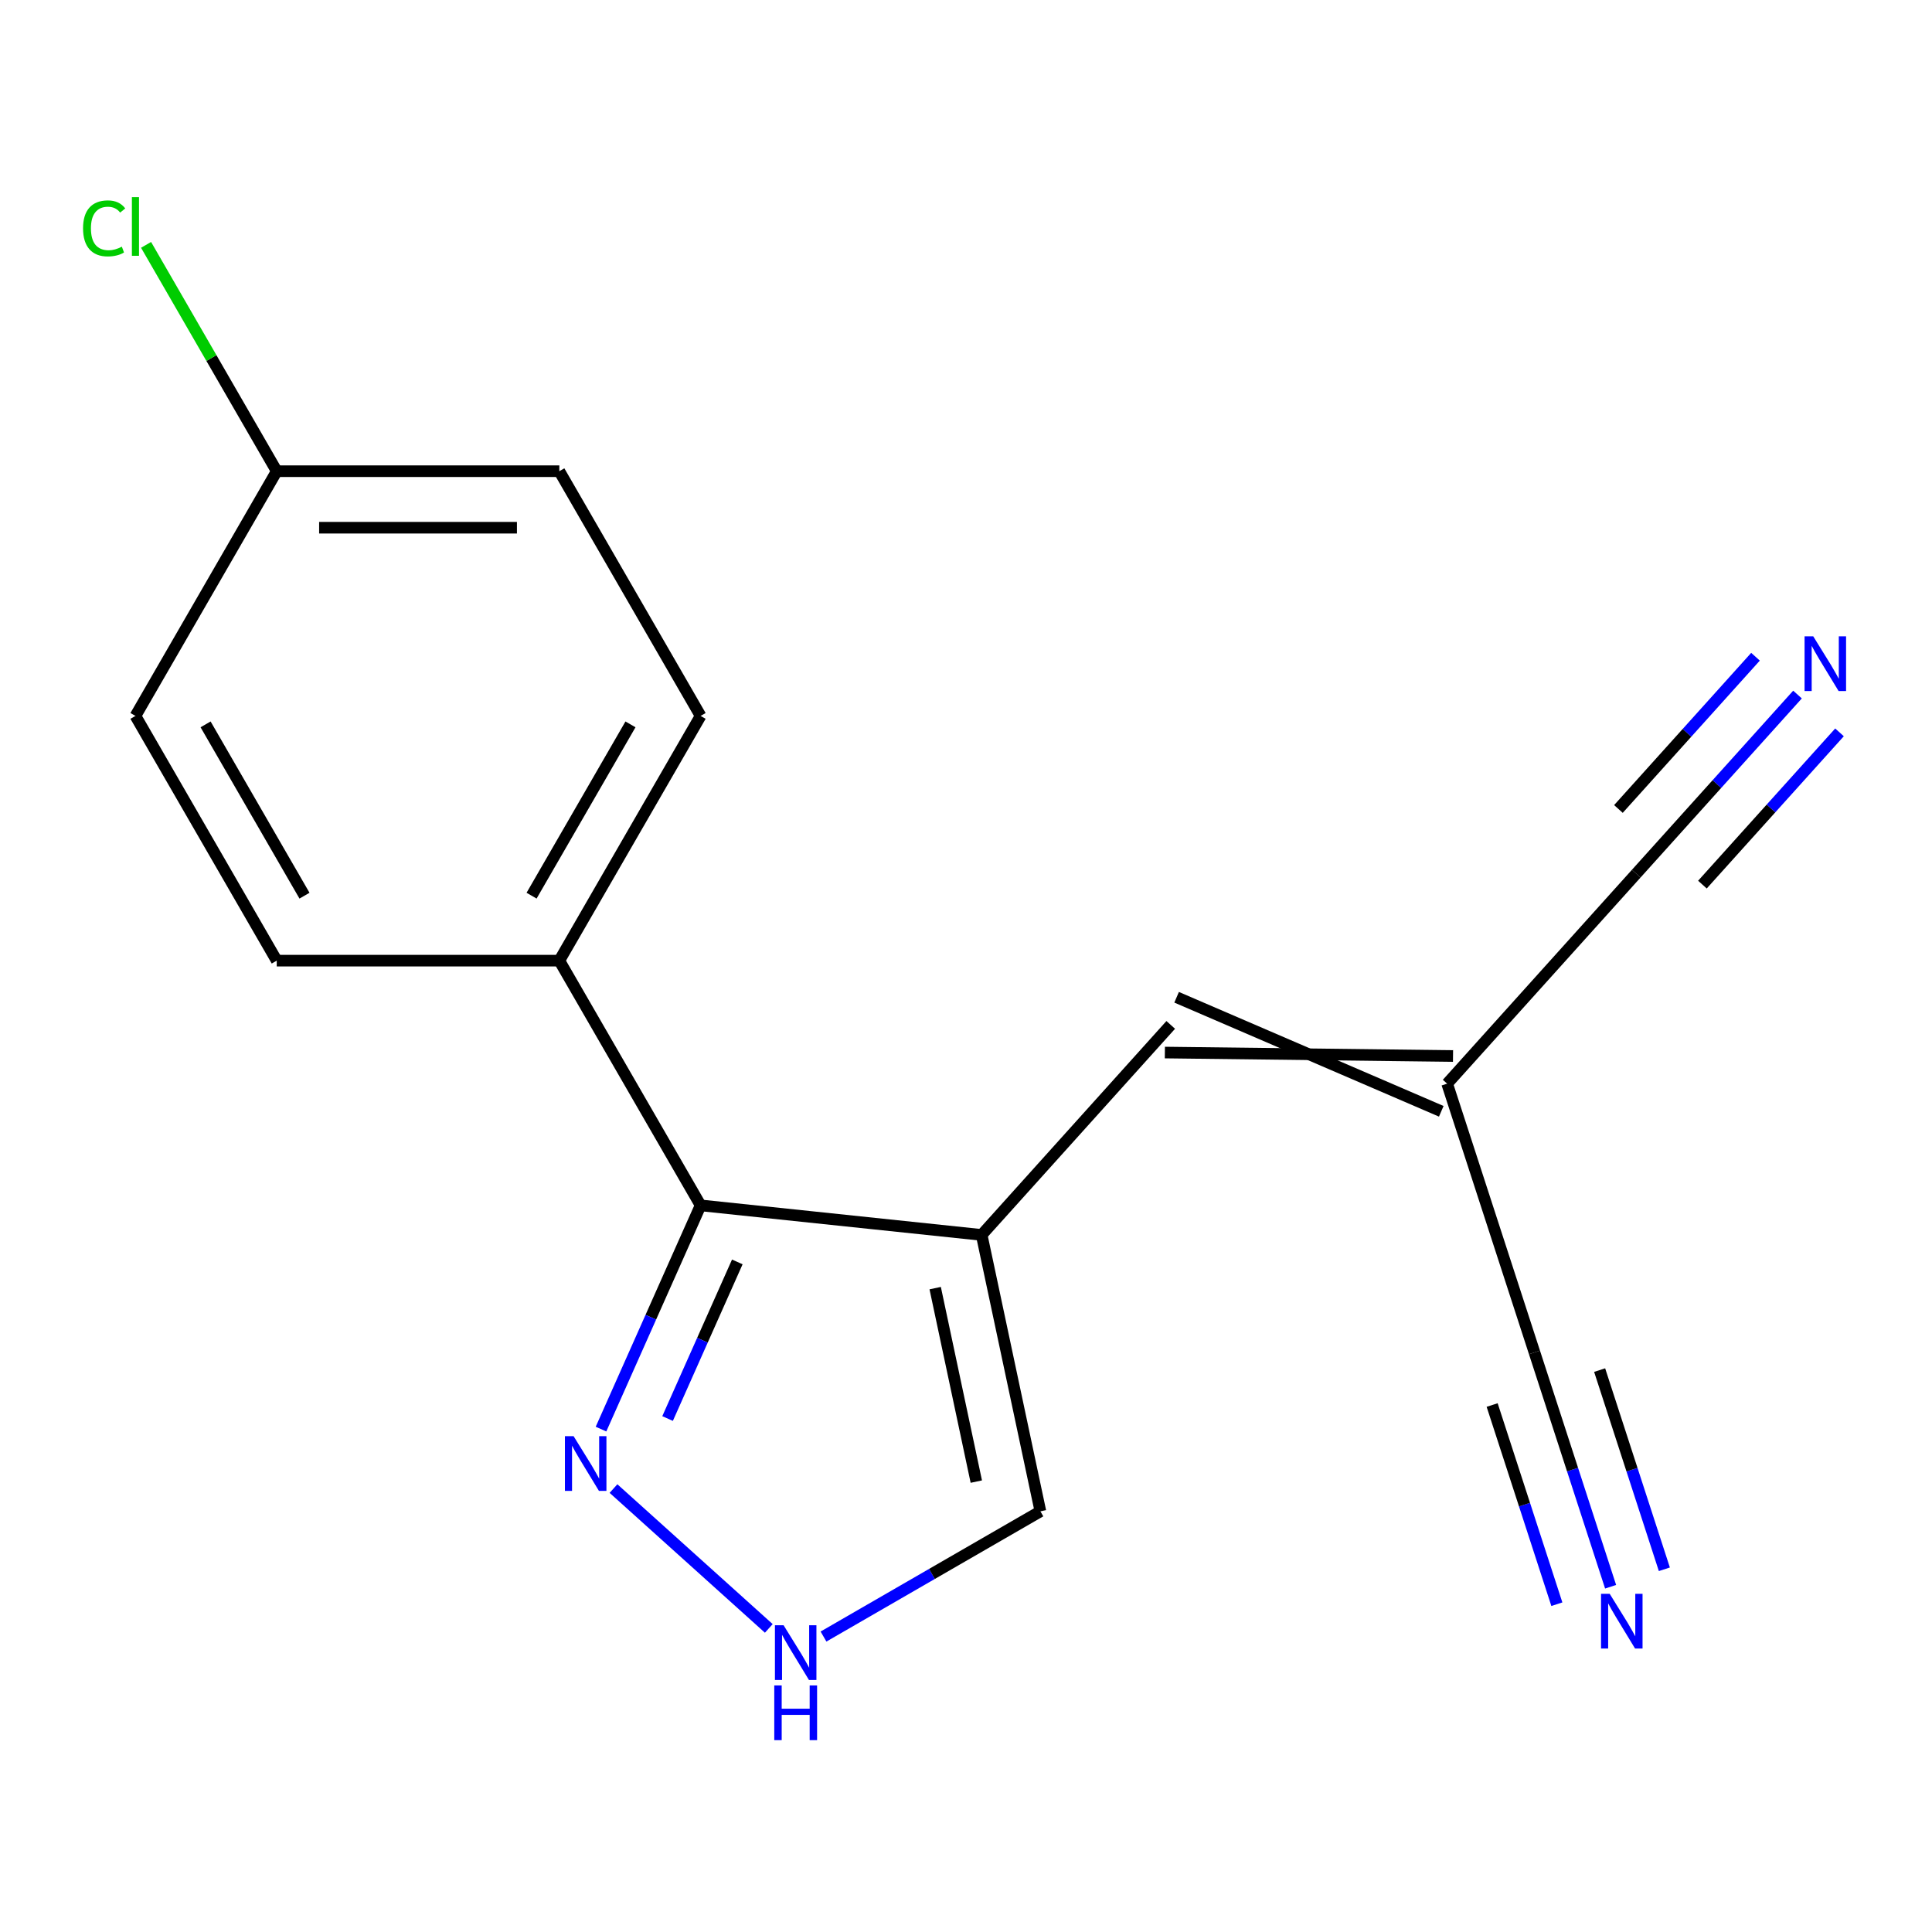 <?xml version='1.0' encoding='iso-8859-1'?>
<svg version='1.1' baseProfile='full'
              xmlns='http://www.w3.org/2000/svg'
                      xmlns:rdkit='http://www.rdkit.org/xml'
                      xmlns:xlink='http://www.w3.org/1999/xlink'
                  xml:space='preserve'
width='1000px' height='1000px' viewBox='0 0 1000 1000'>
<!-- END OF HEADER -->
<rect style='opacity:1.0;fill:#FFFFFF;stroke:none' width='1000' height='1000' x='0' y='0'> </rect>
<path class='bond-0' d='M 508.102,639.187 L 362.638,623.898' style='fill:none;fill-rule:evenodd;stroke:#000000;stroke-width:6px;stroke-linecap:butt;stroke-linejoin:miter;stroke-opacity:1' />
<path class='bond-2' d='M 508.102,639.187 L 605.972,530.491' style='fill:none;fill-rule:evenodd;stroke:#000000;stroke-width:6px;stroke-linecap:butt;stroke-linejoin:miter;stroke-opacity:1' />
<path class='bond-9' d='M 508.102,639.187 L 538.512,782.256' style='fill:none;fill-rule:evenodd;stroke:#000000;stroke-width:6px;stroke-linecap:butt;stroke-linejoin:miter;stroke-opacity:1' />
<path class='bond-9' d='M 484.05,666.729 L 505.337,766.877' style='fill:none;fill-rule:evenodd;stroke:#000000;stroke-width:6px;stroke-linecap:butt;stroke-linejoin:miter;stroke-opacity:1' />
<path class='bond-1' d='M 362.638,623.898 L 336.859,681.799' style='fill:none;fill-rule:evenodd;stroke:#000000;stroke-width:6px;stroke-linecap:butt;stroke-linejoin:miter;stroke-opacity:1' />
<path class='bond-1' d='M 336.859,681.799 L 311.079,739.701' style='fill:none;fill-rule:evenodd;stroke:#0000FF;stroke-width:6px;stroke-linecap:butt;stroke-linejoin:miter;stroke-opacity:1' />
<path class='bond-1' d='M 381.628,653.167 L 363.583,693.698' style='fill:none;fill-rule:evenodd;stroke:#000000;stroke-width:6px;stroke-linecap:butt;stroke-linejoin:miter;stroke-opacity:1' />
<path class='bond-1' d='M 363.583,693.698 L 345.537,734.229' style='fill:none;fill-rule:evenodd;stroke:#0000FF;stroke-width:6px;stroke-linecap:butt;stroke-linejoin:miter;stroke-opacity:1' />
<path class='bond-10' d='M 362.638,623.898 L 289.506,497.229' style='fill:none;fill-rule:evenodd;stroke:#000000;stroke-width:6px;stroke-linecap:butt;stroke-linejoin:miter;stroke-opacity:1' />
<path class='bond-17' d='M 317.543,770.48 L 397.931,842.861' style='fill:none;fill-rule:evenodd;stroke:#0000FF;stroke-width:6px;stroke-linecap:butt;stroke-linejoin:miter;stroke-opacity:1' />
<path class='bond-3' d='M 602.931,544.797 L 752.082,546.594' style='fill:none;fill-rule:evenodd;stroke:#000000;stroke-width:6px;stroke-linecap:butt;stroke-linejoin:miter;stroke-opacity:1' />
<path class='bond-3' d='M 609.013,516.184 L 746,575.208' style='fill:none;fill-rule:evenodd;stroke:#000000;stroke-width:6px;stroke-linecap:butt;stroke-linejoin:miter;stroke-opacity:1' />
<path class='bond-7' d='M 749.041,560.901 L 846.912,452.205' style='fill:none;fill-rule:evenodd;stroke:#000000;stroke-width:6px;stroke-linecap:butt;stroke-linejoin:miter;stroke-opacity:1' />
<path class='bond-8' d='M 749.041,560.901 L 794.24,700.007' style='fill:none;fill-rule:evenodd;stroke:#000000;stroke-width:6px;stroke-linecap:butt;stroke-linejoin:miter;stroke-opacity:1' />
<path class='bond-4' d='M 426.24,847.076 L 482.376,814.666' style='fill:none;fill-rule:evenodd;stroke:#0000FF;stroke-width:6px;stroke-linecap:butt;stroke-linejoin:miter;stroke-opacity:1' />
<path class='bond-4' d='M 482.376,814.666 L 538.512,782.256' style='fill:none;fill-rule:evenodd;stroke:#000000;stroke-width:6px;stroke-linecap:butt;stroke-linejoin:miter;stroke-opacity:1' />
<path class='bond-5' d='M 833.649,821.297 L 813.944,760.652' style='fill:none;fill-rule:evenodd;stroke:#0000FF;stroke-width:6px;stroke-linecap:butt;stroke-linejoin:miter;stroke-opacity:1' />
<path class='bond-5' d='M 813.944,760.652 L 794.24,700.007' style='fill:none;fill-rule:evenodd;stroke:#000000;stroke-width:6px;stroke-linecap:butt;stroke-linejoin:miter;stroke-opacity:1' />
<path class='bond-5' d='M 861.47,812.257 L 844.721,760.709' style='fill:none;fill-rule:evenodd;stroke:#0000FF;stroke-width:6px;stroke-linecap:butt;stroke-linejoin:miter;stroke-opacity:1' />
<path class='bond-5' d='M 844.721,760.709 L 827.972,709.161' style='fill:none;fill-rule:evenodd;stroke:#000000;stroke-width:6px;stroke-linecap:butt;stroke-linejoin:miter;stroke-opacity:1' />
<path class='bond-5' d='M 805.828,830.337 L 789.079,778.788' style='fill:none;fill-rule:evenodd;stroke:#0000FF;stroke-width:6px;stroke-linecap:butt;stroke-linejoin:miter;stroke-opacity:1' />
<path class='bond-5' d='M 789.079,778.788 L 772.33,727.24' style='fill:none;fill-rule:evenodd;stroke:#000000;stroke-width:6px;stroke-linecap:butt;stroke-linejoin:miter;stroke-opacity:1' />
<path class='bond-6' d='M 930.386,359.497 L 888.649,405.851' style='fill:none;fill-rule:evenodd;stroke:#0000FF;stroke-width:6px;stroke-linecap:butt;stroke-linejoin:miter;stroke-opacity:1' />
<path class='bond-6' d='M 888.649,405.851 L 846.912,452.205' style='fill:none;fill-rule:evenodd;stroke:#000000;stroke-width:6px;stroke-linecap:butt;stroke-linejoin:miter;stroke-opacity:1' />
<path class='bond-6' d='M 908.646,339.923 L 873.17,379.324' style='fill:none;fill-rule:evenodd;stroke:#0000FF;stroke-width:6px;stroke-linecap:butt;stroke-linejoin:miter;stroke-opacity:1' />
<path class='bond-6' d='M 873.17,379.324 L 837.694,418.724' style='fill:none;fill-rule:evenodd;stroke:#000000;stroke-width:6px;stroke-linecap:butt;stroke-linejoin:miter;stroke-opacity:1' />
<path class='bond-6' d='M 952.125,379.072 L 916.649,418.472' style='fill:none;fill-rule:evenodd;stroke:#0000FF;stroke-width:6px;stroke-linecap:butt;stroke-linejoin:miter;stroke-opacity:1' />
<path class='bond-6' d='M 916.649,418.472 L 881.172,457.873' style='fill:none;fill-rule:evenodd;stroke:#000000;stroke-width:6px;stroke-linecap:butt;stroke-linejoin:miter;stroke-opacity:1' />
<path class='bond-11' d='M 289.506,497.229 L 362.638,370.559' style='fill:none;fill-rule:evenodd;stroke:#000000;stroke-width:6px;stroke-linecap:butt;stroke-linejoin:miter;stroke-opacity:1' />
<path class='bond-11' d='M 275.142,463.602 L 326.334,374.933' style='fill:none;fill-rule:evenodd;stroke:#000000;stroke-width:6px;stroke-linecap:butt;stroke-linejoin:miter;stroke-opacity:1' />
<path class='bond-12' d='M 289.506,497.229 L 143.24,497.229' style='fill:none;fill-rule:evenodd;stroke:#000000;stroke-width:6px;stroke-linecap:butt;stroke-linejoin:miter;stroke-opacity:1' />
<path class='bond-15' d='M 362.638,370.559 L 289.506,243.89' style='fill:none;fill-rule:evenodd;stroke:#000000;stroke-width:6px;stroke-linecap:butt;stroke-linejoin:miter;stroke-opacity:1' />
<path class='bond-14' d='M 143.24,497.229 L 70.108,370.559' style='fill:none;fill-rule:evenodd;stroke:#000000;stroke-width:6px;stroke-linecap:butt;stroke-linejoin:miter;stroke-opacity:1' />
<path class='bond-14' d='M 157.604,463.602 L 106.412,374.933' style='fill:none;fill-rule:evenodd;stroke:#000000;stroke-width:6px;stroke-linecap:butt;stroke-linejoin:miter;stroke-opacity:1' />
<path class='bond-13' d='M 143.24,243.89 L 70.108,370.559' style='fill:none;fill-rule:evenodd;stroke:#000000;stroke-width:6px;stroke-linecap:butt;stroke-linejoin:miter;stroke-opacity:1' />
<path class='bond-16' d='M 143.24,243.89 L 109.422,185.315' style='fill:none;fill-rule:evenodd;stroke:#000000;stroke-width:6px;stroke-linecap:butt;stroke-linejoin:miter;stroke-opacity:1' />
<path class='bond-16' d='M 109.422,185.315 L 75.604,126.741' style='fill:none;fill-rule:evenodd;stroke:#00CC00;stroke-width:6px;stroke-linecap:butt;stroke-linejoin:miter;stroke-opacity:1' />
<path class='bond-18' d='M 143.24,243.89 L 289.506,243.89' style='fill:none;fill-rule:evenodd;stroke:#000000;stroke-width:6px;stroke-linecap:butt;stroke-linejoin:miter;stroke-opacity:1' />
<path class='bond-18' d='M 165.18,273.143 L 267.566,273.143' style='fill:none;fill-rule:evenodd;stroke:#000000;stroke-width:6px;stroke-linecap:butt;stroke-linejoin:miter;stroke-opacity:1' />
<path  class='atom-2' d='M 296.887 743.358
L 306.167 758.358
Q 307.087 759.838, 308.567 762.518
Q 310.047 765.198, 310.127 765.358
L 310.127 743.358
L 313.887 743.358
L 313.887 771.678
L 310.007 771.678
L 300.047 755.278
Q 298.887 753.358, 297.647 751.158
Q 296.447 748.958, 296.087 748.278
L 296.087 771.678
L 292.407 771.678
L 292.407 743.358
L 296.887 743.358
' fill='#0000FF'/>
<path  class='atom-5' d='M 405.583 841.228
L 414.863 856.228
Q 415.783 857.708, 417.263 860.388
Q 418.743 863.068, 418.823 863.228
L 418.823 841.228
L 422.583 841.228
L 422.583 869.548
L 418.703 869.548
L 408.743 853.148
Q 407.583 851.228, 406.343 849.028
Q 405.143 846.828, 404.783 846.148
L 404.783 869.548
L 401.103 869.548
L 401.103 841.228
L 405.583 841.228
' fill='#0000FF'/>
<path  class='atom-5' d='M 400.763 872.38
L 404.603 872.38
L 404.603 884.42
L 419.083 884.42
L 419.083 872.38
L 422.923 872.38
L 422.923 900.7
L 419.083 900.7
L 419.083 887.62
L 404.603 887.62
L 404.603 900.7
L 400.763 900.7
L 400.763 872.38
' fill='#0000FF'/>
<path  class='atom-6' d='M 833.178 824.954
L 842.458 839.954
Q 843.378 841.434, 844.858 844.114
Q 846.338 846.794, 846.418 846.954
L 846.418 824.954
L 850.178 824.954
L 850.178 853.274
L 846.298 853.274
L 836.338 836.874
Q 835.178 834.954, 833.938 832.754
Q 832.738 830.554, 832.378 829.874
L 832.378 853.274
L 828.698 853.274
L 828.698 824.954
L 833.178 824.954
' fill='#0000FF'/>
<path  class='atom-7' d='M 938.522 329.348
L 947.802 344.348
Q 948.722 345.828, 950.202 348.508
Q 951.682 351.188, 951.762 351.348
L 951.762 329.348
L 955.522 329.348
L 955.522 357.668
L 951.642 357.668
L 941.682 341.268
Q 940.522 339.348, 939.282 337.148
Q 938.082 334.948, 937.722 334.268
L 937.722 357.668
L 934.042 357.668
L 934.042 329.348
L 938.522 329.348
' fill='#0000FF'/>
<path  class='atom-17' d='M 42.988 118.201
Q 42.988 111.161, 46.268 107.481
Q 49.588 103.761, 55.868 103.761
Q 61.708 103.761, 64.828 107.881
L 62.188 110.041
Q 59.908 107.041, 55.868 107.041
Q 51.588 107.041, 49.308 109.921
Q 47.068 112.761, 47.068 118.201
Q 47.068 123.801, 49.388 126.681
Q 51.748 129.561, 56.308 129.561
Q 59.428 129.561, 63.068 127.681
L 64.188 130.681
Q 62.708 131.641, 60.468 132.201
Q 58.228 132.761, 55.748 132.761
Q 49.588 132.761, 46.268 129.001
Q 42.988 125.241, 42.988 118.201
' fill='#00CC00'/>
<path  class='atom-17' d='M 68.268 102.041
L 71.948 102.041
L 71.948 132.401
L 68.268 132.401
L 68.268 102.041
' fill='#00CC00'/>
</svg>
